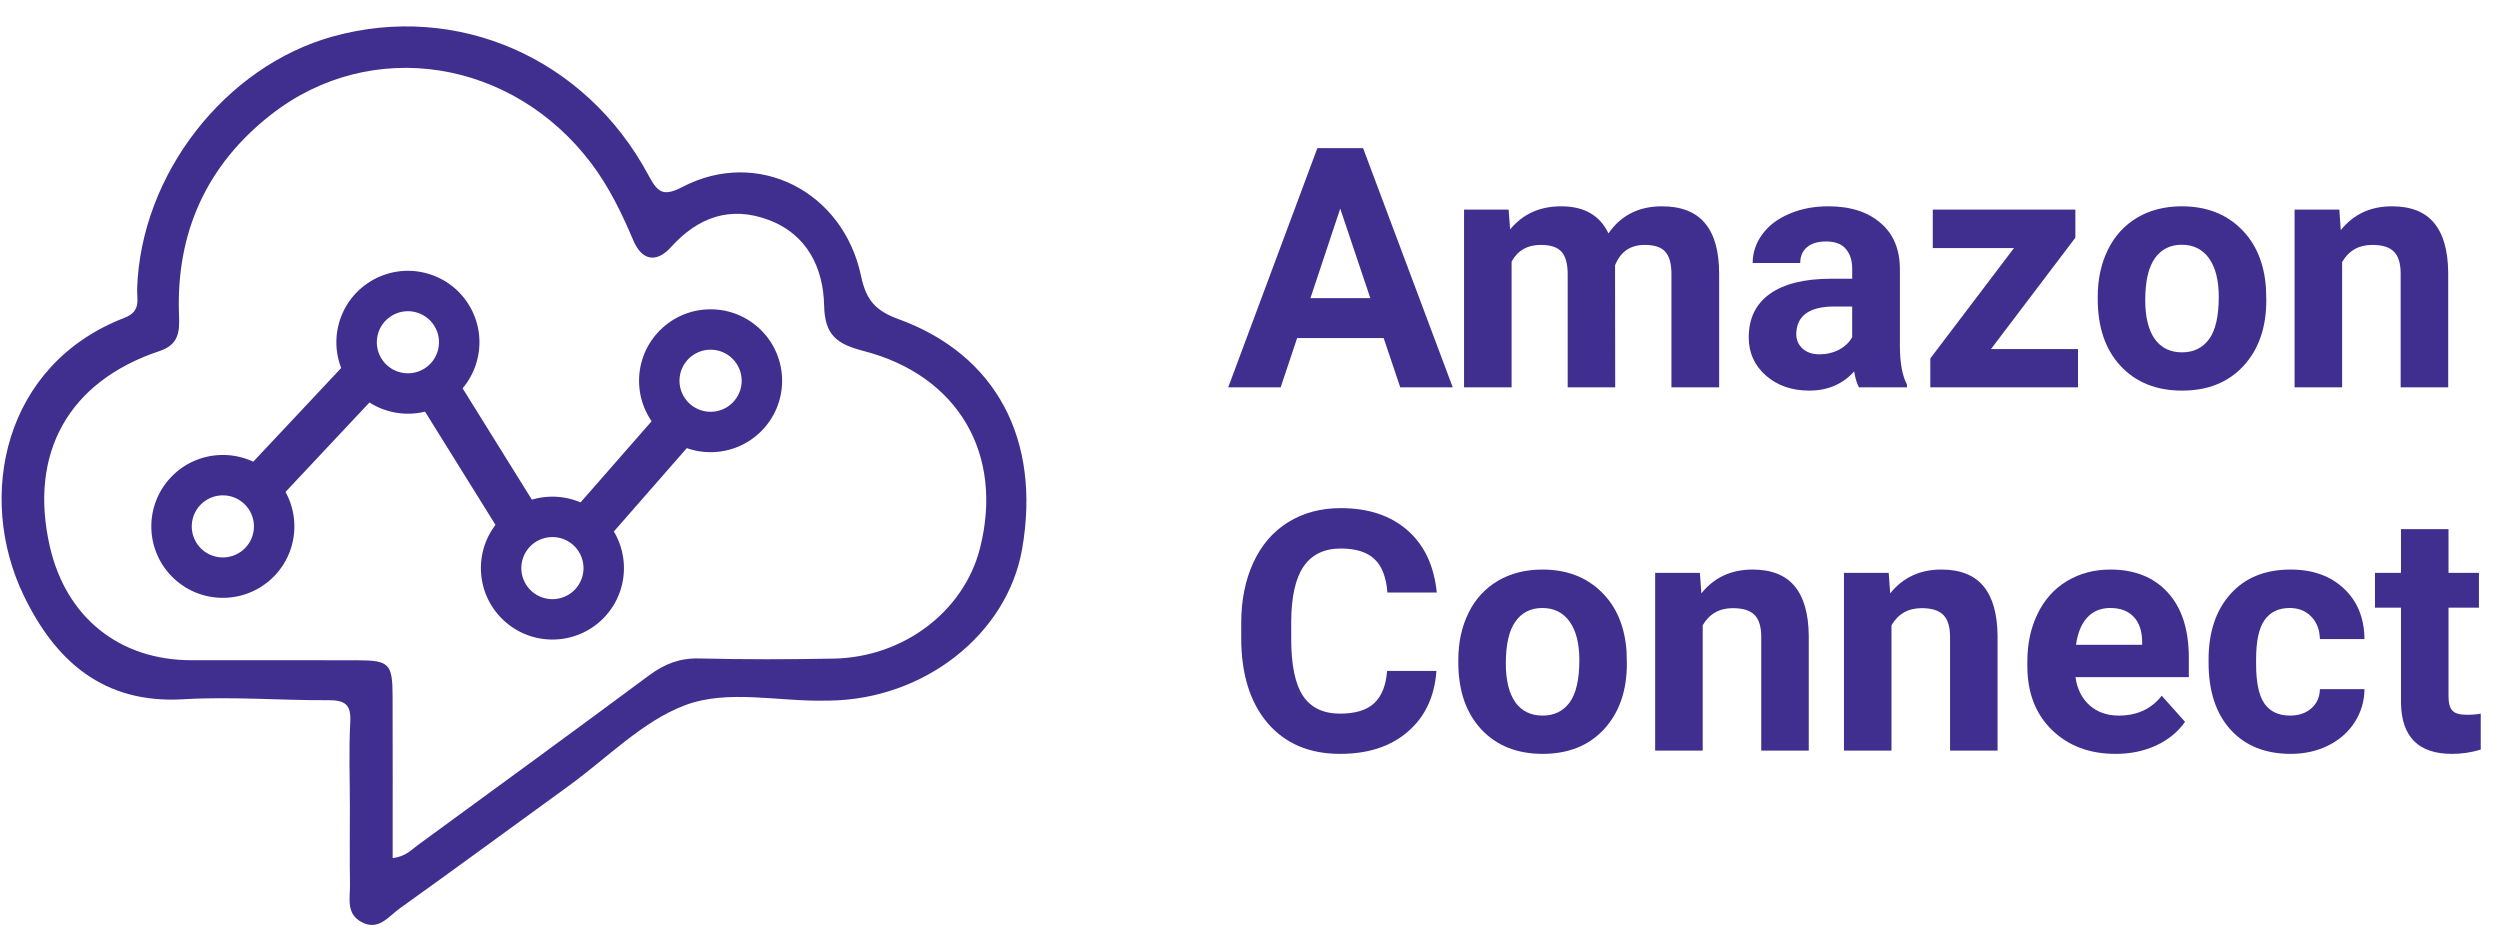 <svg width="111" height="42" viewBox="0 0 111 42" fill="none" xmlns="http://www.w3.org/2000/svg">
<path d="M39.893 14.169C38.862 13.794 38.456 13.316 38.233 12.262C37.434 8.473 33.63 6.57 30.315 8.294C29.408 8.766 29.191 8.522 28.772 7.745C25.979 2.563 20.29 0.097 14.793 1.615C9.981 2.944 6.25 7.756 6.089 12.819C6.073 13.301 6.279 13.821 5.524 14.112C0.162 16.178 -1.064 22.042 1.05 26.433C2.445 29.331 4.579 31.261 8.145 31.047C10.28 30.92 12.432 31.1 14.577 31.089C15.3 31.085 15.595 31.265 15.552 32.05C15.484 33.309 15.534 34.573 15.534 35.836C15.534 36.983 15.521 38.131 15.539 39.278C15.548 39.868 15.355 40.55 16.033 40.929C16.799 41.357 17.246 40.692 17.74 40.339C20.26 38.538 22.755 36.702 25.263 34.884C26.965 33.651 28.523 32.023 30.423 31.309C32.33 30.594 34.585 31.162 36.687 31.107C36.726 31.106 36.764 31.107 36.802 31.107C41.028 31.063 44.724 28.163 45.383 24.371C46.225 19.535 44.248 15.754 39.893 14.169ZM43.508 24.355C42.794 27.145 40.119 29.183 37.019 29.242C35.028 29.28 33.035 29.283 31.045 29.235C30.187 29.214 29.509 29.476 28.831 29.978C25.422 32.509 21.99 35.007 18.564 37.513C18.264 37.732 18.005 38.031 17.434 38.101C17.434 35.633 17.44 33.267 17.431 30.903C17.426 29.461 17.285 29.321 15.853 29.316C13.402 29.308 10.95 29.314 8.499 29.314C5.299 29.313 2.929 27.408 2.211 24.259C1.268 20.124 3.041 16.933 7.08 15.588C7.955 15.297 7.976 14.707 7.948 13.973C7.811 10.321 9.183 7.31 12.051 5.076C16.497 1.614 22.766 2.62 26.263 7.266C27.05 8.311 27.61 9.474 28.119 10.673C28.501 11.572 29.14 11.692 29.792 10.972C30.995 9.639 32.428 9.131 34.12 9.762C35.838 10.402 36.558 11.898 36.591 13.564C36.617 14.902 37.184 15.283 38.34 15.582C42.559 16.674 44.577 20.176 43.508 24.355Z" fill="#402F8E"/>
<path d="M12.212 25.541C11.012 26.82 9.003 26.885 7.723 25.687C6.443 24.489 6.378 22.481 7.577 21.203C8.777 19.925 10.787 19.86 12.066 21.058C13.346 22.256 13.411 24.263 12.212 25.541ZM8.887 22.429C8.366 22.985 8.394 23.858 8.95 24.378C9.507 24.899 10.38 24.871 10.902 24.315C11.423 23.759 11.395 22.887 10.839 22.366C10.282 21.845 9.409 21.873 8.887 22.429Z" fill="#402F8E"/>
<path d="M15.414 16.87C14.488 15.382 14.945 13.426 16.435 12.502C17.925 11.577 19.883 12.034 20.809 13.522C21.734 15.01 21.277 16.966 19.787 17.89C18.298 18.815 16.34 18.358 15.414 16.87ZM19.284 14.468C18.881 13.821 18.03 13.623 17.383 14.025C16.735 14.427 16.536 15.277 16.939 15.924C17.341 16.571 18.192 16.769 18.84 16.367C19.488 15.965 19.686 15.115 19.284 14.468Z" fill="#402F8E"/>
<path d="M26.919 27.312C25.764 28.631 23.758 28.765 22.438 27.612C21.117 26.459 20.982 24.455 22.137 23.136C23.291 21.817 25.297 21.683 26.618 22.836C27.938 23.989 28.073 25.993 26.919 27.312ZM23.488 24.316C22.986 24.89 23.045 25.761 23.619 26.262C24.193 26.764 25.065 26.705 25.567 26.132C26.069 25.558 26.011 24.687 25.436 24.186C24.862 23.685 23.99 23.743 23.488 24.316Z" fill="#402F8E"/>
<path d="M34.726 16.905C34.726 18.657 33.304 20.077 31.55 20.077C29.796 20.077 28.374 18.657 28.374 16.905C28.374 15.153 29.796 13.733 31.55 13.733C33.304 13.733 34.726 15.153 34.726 16.905ZM30.169 16.905C30.169 17.666 30.788 18.284 31.55 18.284C32.312 18.284 32.931 17.666 32.931 16.905C32.931 16.143 32.312 15.526 31.55 15.526C30.788 15.526 30.169 16.143 30.169 16.905Z" fill="#402F8E"/>
<path d="M15.323 16.153L16.756 17.494L11.659 22.926L10.226 21.585L15.323 16.153Z" fill="#402F8E"/>
<path d="M23.688 22.302L22.02 23.337L18.086 17.014L19.754 15.979L23.688 22.302Z" fill="#402F8E"/>
<path d="M29.702 17.822L31.181 19.112L26.276 24.717L24.797 23.426L29.702 17.822Z" fill="#402F8E"/>
<path d="M61.434 15.009H57.593L56.862 17.197H54.533L58.491 6.578H60.521L64.501 17.197H62.171L61.434 15.009ZM58.184 13.237H60.842L59.506 9.262L58.184 13.237Z" fill="#402F8E"/>
<path d="M66.983 9.306L67.049 10.188C67.609 9.503 68.366 9.16 69.32 9.16C70.337 9.16 71.036 9.561 71.415 10.363C71.97 9.561 72.761 9.16 73.789 9.16C74.645 9.16 75.283 9.41 75.702 9.911C76.12 10.407 76.33 11.156 76.33 12.158V17.197H74.212V12.165C74.212 11.718 74.124 11.392 73.949 11.188C73.774 10.979 73.465 10.874 73.022 10.874C72.389 10.874 71.951 11.175 71.708 11.778L71.715 17.197H69.605V12.172C69.605 11.715 69.514 11.384 69.334 11.18C69.154 10.976 68.848 10.874 68.414 10.874C67.816 10.874 67.382 11.122 67.115 11.618V17.197H65.004V9.306H66.983Z" fill="#402F8E"/>
<path d="M82.537 17.197C82.439 17.008 82.368 16.772 82.325 16.49C81.814 17.059 81.149 17.343 80.331 17.343C79.557 17.343 78.915 17.12 78.403 16.672C77.897 16.225 77.644 15.661 77.644 14.98C77.644 14.144 77.953 13.502 78.572 13.055C79.195 12.607 80.093 12.381 81.266 12.376H82.237V11.924C82.237 11.56 82.142 11.268 81.952 11.049C81.767 10.83 81.473 10.721 81.069 10.721C80.713 10.721 80.433 10.806 80.229 10.976C80.029 11.146 79.93 11.38 79.93 11.676H77.819C77.819 11.219 77.96 10.796 78.243 10.407C78.525 10.018 78.924 9.714 79.44 9.496C79.956 9.272 80.536 9.16 81.178 9.16C82.152 9.16 82.924 9.406 83.493 9.897C84.067 10.383 84.355 11.069 84.355 11.953V15.374C84.359 16.123 84.464 16.689 84.669 17.073V17.197H82.537ZM80.791 15.732C81.103 15.732 81.39 15.663 81.653 15.527C81.916 15.386 82.111 15.199 82.237 14.966V13.609H81.448C80.392 13.609 79.83 13.974 79.762 14.703L79.754 14.827C79.754 15.09 79.847 15.306 80.032 15.476C80.217 15.646 80.47 15.732 80.791 15.732Z" fill="#402F8E"/>
<path d="M88.4 15.498H92.263V17.197H85.706V15.914L89.422 11.013H85.815V9.306H92.146V10.553L88.4 15.498Z" fill="#402F8E"/>
<path d="M93.139 13.179C93.139 12.396 93.29 11.698 93.592 11.085C93.894 10.473 94.327 9.999 94.891 9.663C95.461 9.328 96.121 9.16 96.87 9.16C97.936 9.16 98.805 9.486 99.477 10.137C100.154 10.789 100.531 11.674 100.609 12.792L100.624 13.332C100.624 14.543 100.285 15.515 99.609 16.249C98.932 16.979 98.024 17.343 96.885 17.343C95.746 17.343 94.835 16.979 94.154 16.249C93.477 15.52 93.139 14.528 93.139 13.274V13.179ZM95.249 13.332C95.249 14.081 95.39 14.654 95.673 15.053C95.955 15.447 96.359 15.644 96.885 15.644C97.396 15.644 97.795 15.449 98.082 15.06C98.37 14.667 98.513 14.039 98.513 13.179C98.513 12.444 98.37 11.876 98.082 11.472C97.795 11.069 97.391 10.867 96.87 10.867C96.354 10.867 95.955 11.069 95.673 11.472C95.39 11.871 95.249 12.491 95.249 13.332Z" fill="#402F8E"/>
<path d="M103.866 9.306L103.931 10.218C104.496 9.513 105.253 9.16 106.202 9.16C107.04 9.16 107.663 9.406 108.072 9.897C108.481 10.388 108.69 11.122 108.7 12.099V17.197H106.589V12.15C106.589 11.703 106.492 11.38 106.297 11.18C106.103 10.976 105.779 10.874 105.326 10.874C104.732 10.874 104.287 11.127 103.99 11.633V17.197H101.88V9.306H103.866Z" fill="#402F8E"/>
<path d="M63.778 29.788C63.695 30.931 63.271 31.831 62.507 32.487C61.748 33.144 60.745 33.472 59.499 33.472C58.136 33.472 57.062 33.015 56.278 32.101C55.499 31.182 55.11 29.922 55.11 28.323V27.673C55.11 26.652 55.29 25.753 55.65 24.975C56.011 24.197 56.524 23.601 57.191 23.188C57.863 22.77 58.642 22.561 59.528 22.561C60.755 22.561 61.743 22.889 62.492 23.545C63.242 24.202 63.675 25.123 63.792 26.309H61.602C61.548 25.624 61.356 25.128 61.025 24.822C60.699 24.511 60.2 24.355 59.528 24.355C58.798 24.355 58.25 24.617 57.885 25.143C57.525 25.663 57.34 26.472 57.33 27.571V28.374C57.33 29.521 57.503 30.36 57.848 30.89C58.199 31.42 58.749 31.685 59.499 31.685C60.175 31.685 60.679 31.532 61.01 31.225C61.346 30.914 61.538 30.435 61.587 29.788H63.778Z" fill="#402F8E"/>
<path d="M64.749 29.307C64.749 28.524 64.9 27.827 65.201 27.214C65.503 26.601 65.936 26.127 66.501 25.792C67.071 25.456 67.73 25.288 68.48 25.288C69.546 25.288 70.415 25.614 71.087 26.266C71.763 26.917 72.141 27.802 72.219 28.921L72.233 29.46C72.233 30.671 71.895 31.643 71.218 32.378C70.542 33.107 69.634 33.472 68.495 33.472C67.356 33.472 66.445 33.107 65.764 32.378C65.087 31.648 64.749 30.657 64.749 29.402V29.307ZM66.859 29.46C66.859 30.209 67 30.783 67.282 31.182C67.565 31.575 67.969 31.772 68.495 31.772C69.006 31.772 69.405 31.578 69.692 31.189C69.979 30.795 70.123 30.168 70.123 29.307C70.123 28.573 69.979 28.004 69.692 27.601C69.405 27.197 69.001 26.995 68.48 26.995C67.964 26.995 67.565 27.197 67.282 27.601C67 27.999 66.859 28.619 66.859 29.46Z" fill="#402F8E"/>
<path d="M75.475 25.434L75.541 26.346C76.106 25.641 76.863 25.288 77.812 25.288C78.649 25.288 79.272 25.534 79.681 26.025C80.09 26.516 80.3 27.25 80.309 28.228V33.326H78.199V28.279C78.199 27.831 78.102 27.508 77.907 27.309C77.712 27.105 77.388 27.002 76.936 27.002C76.342 27.002 75.897 27.255 75.6 27.761V33.326H73.489V25.434H75.475Z" fill="#402F8E"/>
<path d="M83.858 25.434L83.924 26.346C84.489 25.641 85.246 25.288 86.195 25.288C87.032 25.288 87.655 25.534 88.064 26.025C88.473 26.516 88.682 27.25 88.692 28.228V33.326H86.582V28.279C86.582 27.831 86.484 27.508 86.29 27.309C86.095 27.105 85.771 27.002 85.319 27.002C84.725 27.002 84.279 27.255 83.982 27.761V33.326H81.872V25.434H83.858Z" fill="#402F8E"/>
<path d="M93.935 33.472C92.776 33.472 91.832 33.117 91.102 32.407C90.376 31.697 90.014 30.751 90.014 29.57V29.366C90.014 28.573 90.167 27.866 90.474 27.243C90.78 26.616 91.214 26.134 91.773 25.799C92.338 25.459 92.981 25.288 93.701 25.288C94.782 25.288 95.631 25.629 96.25 26.309C96.873 26.99 97.184 27.955 97.184 29.205V30.066H92.153C92.221 30.581 92.426 30.994 92.767 31.306C93.112 31.617 93.548 31.772 94.074 31.772C94.887 31.772 95.522 31.478 95.98 30.89L97.016 32.05C96.7 32.497 96.272 32.847 95.731 33.1C95.191 33.348 94.592 33.472 93.935 33.472ZM93.694 26.995C93.275 26.995 92.934 27.136 92.672 27.418C92.414 27.7 92.248 28.104 92.175 28.629H95.111V28.461C95.101 27.994 94.974 27.634 94.731 27.382C94.487 27.124 94.142 26.995 93.694 26.995Z" fill="#402F8E"/>
<path d="M101.675 31.772C102.064 31.772 102.381 31.665 102.624 31.451C102.868 31.238 102.994 30.953 103.004 30.598H104.983C104.978 31.133 104.832 31.624 104.545 32.071C104.258 32.514 103.863 32.859 103.362 33.107C102.865 33.35 102.315 33.472 101.712 33.472C100.582 33.472 99.691 33.114 99.039 32.4C98.387 31.68 98.061 30.688 98.061 29.424V29.285C98.061 28.07 98.384 27.1 99.032 26.375C99.679 25.651 100.568 25.288 101.697 25.288C102.685 25.288 103.476 25.57 104.07 26.134C104.669 26.694 104.973 27.44 104.983 28.374H103.004C102.994 27.965 102.868 27.634 102.624 27.382C102.381 27.124 102.06 26.995 101.66 26.995C101.169 26.995 100.796 27.175 100.543 27.535C100.295 27.89 100.171 28.468 100.171 29.271V29.489C100.171 30.302 100.295 30.885 100.543 31.24C100.792 31.595 101.169 31.772 101.675 31.772Z" fill="#402F8E"/>
<path d="M108.714 23.494V25.434H110.065V26.98H108.714V30.919C108.714 31.211 108.77 31.42 108.882 31.546C108.994 31.673 109.208 31.736 109.525 31.736C109.758 31.736 109.965 31.719 110.145 31.685V33.282C109.732 33.408 109.306 33.472 108.868 33.472C107.388 33.472 106.633 32.725 106.604 31.233V26.98H105.45V25.434H106.604V23.494H108.714Z" fill="#402F8E"/>
</svg>
